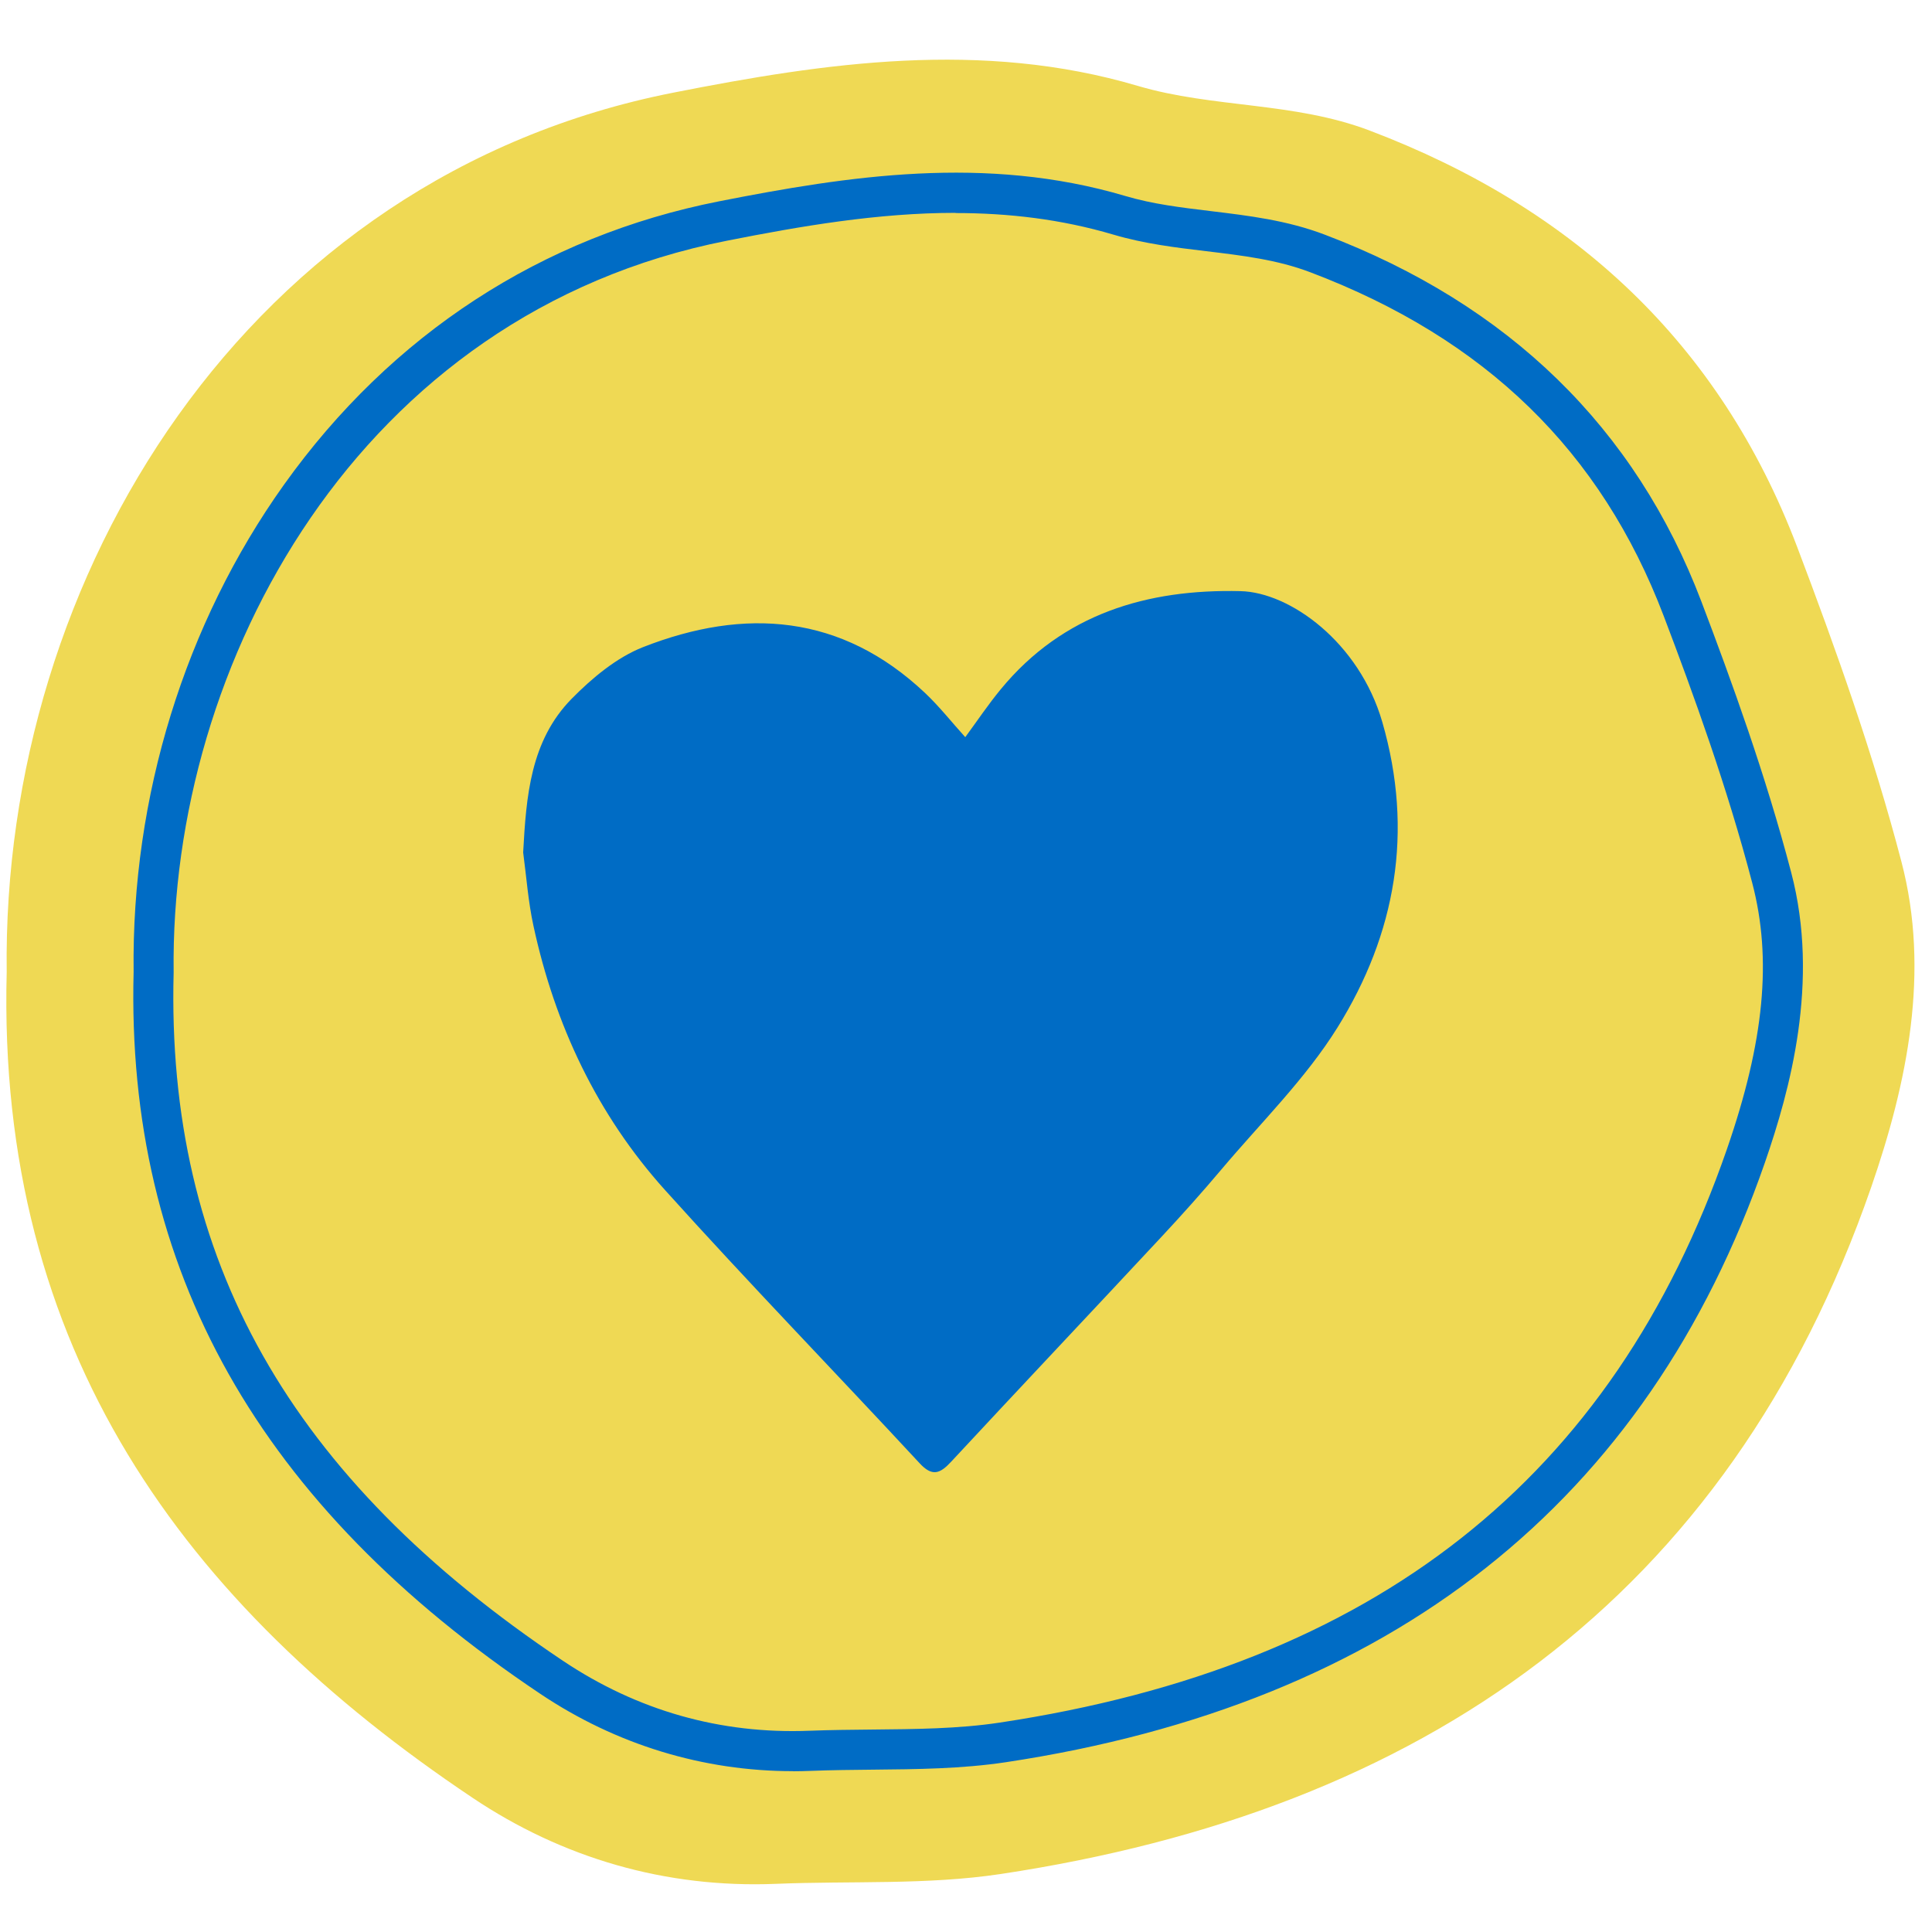 <?xml version="1.0" encoding="UTF-8"?>
<svg xmlns="http://www.w3.org/2000/svg" width="81" height="81" viewBox="0 0 81 81" fill="none">
  <path d="M0.281 40.753C0.065 24.125 10.375 7.401 28.232 3.884C34.588 2.63 41.155 1.663 47.702 3.601C50.861 4.534 54.258 4.267 57.429 5.476C65.96 8.714 72.094 14.369 75.345 22.925C76.987 27.255 78.546 31.643 79.716 36.119C80.929 40.732 79.966 45.395 78.45 49.776C72.444 67.095 59.559 75.913 41.96 78.568C38.867 79.035 35.675 78.852 32.529 78.981C27.895 79.168 23.569 77.893 19.81 75.372C7.695 67.262 -0.135 56.577 0.281 40.757V40.753Z" fill="#EFD954"></path>
  <path d="M33.244 74.257C29.473 74.257 25.827 73.143 22.653 71.015C10.854 63.119 5.279 53.217 5.602 40.749C5.51 33.4 7.751 26.146 11.905 20.323C16.409 14.012 22.72 9.904 30.15 8.44C35.553 7.376 41.318 6.481 47.179 8.217C48.327 8.558 49.517 8.701 50.774 8.852C52.342 9.042 53.961 9.235 55.546 9.84C63.254 12.767 68.568 17.943 71.335 25.23C72.592 28.543 74.026 32.487 75.098 36.583C76.301 41.157 75.044 45.707 73.997 48.734C69.056 62.98 58.347 71.44 42.163 73.883C40.313 74.16 38.425 74.177 36.596 74.194C35.746 74.202 34.867 74.211 34.014 74.244C33.757 74.253 33.497 74.261 33.24 74.261L33.244 74.257ZM40.069 8.924C36.802 8.924 33.577 9.479 30.474 10.093C15.025 13.137 7.116 27.816 7.28 40.745V40.762V40.779C6.965 52.8 12.145 61.962 23.586 69.619C26.723 71.722 30.213 72.71 33.947 72.562C34.825 72.529 35.717 72.52 36.579 72.512C38.349 72.495 40.178 72.483 41.906 72.222C57.64 69.85 67.614 61.988 72.399 48.188C73.972 43.647 74.299 40.203 73.463 37.016C72.412 32.996 70.999 29.107 69.754 25.831C67.126 18.919 62.282 14.201 54.941 11.417C53.549 10.887 52.098 10.715 50.564 10.53C49.29 10.379 47.974 10.219 46.691 9.84C44.48 9.185 42.264 8.932 40.06 8.932L40.069 8.924Z" fill="#006CC5"></path>
  <path d="M56.075 43.078C54.732 45.235 52.862 47.068 51.208 49.03C50.402 49.986 49.566 50.921 48.714 51.835C45.776 54.989 42.817 58.119 39.883 61.277C39.418 61.78 39.089 61.93 38.549 61.34C35.004 57.516 31.372 53.772 27.885 49.898C25.038 46.736 23.264 42.974 22.366 38.819C22.145 37.809 22.071 36.766 21.934 35.739C22.062 33.391 22.233 31.059 23.97 29.293C24.826 28.425 25.849 27.569 26.958 27.132C31.23 25.457 35.282 25.748 38.782 29.052C39.389 29.626 39.908 30.287 40.469 30.906C40.964 30.233 41.429 29.538 41.957 28.898C44.567 25.727 48.108 24.689 52.014 24.784C54.08 24.834 56.985 26.924 57.953 30.27C59.283 34.866 58.518 39.151 56.075 43.078Z" fill="#006CC5"></path>
</svg>
